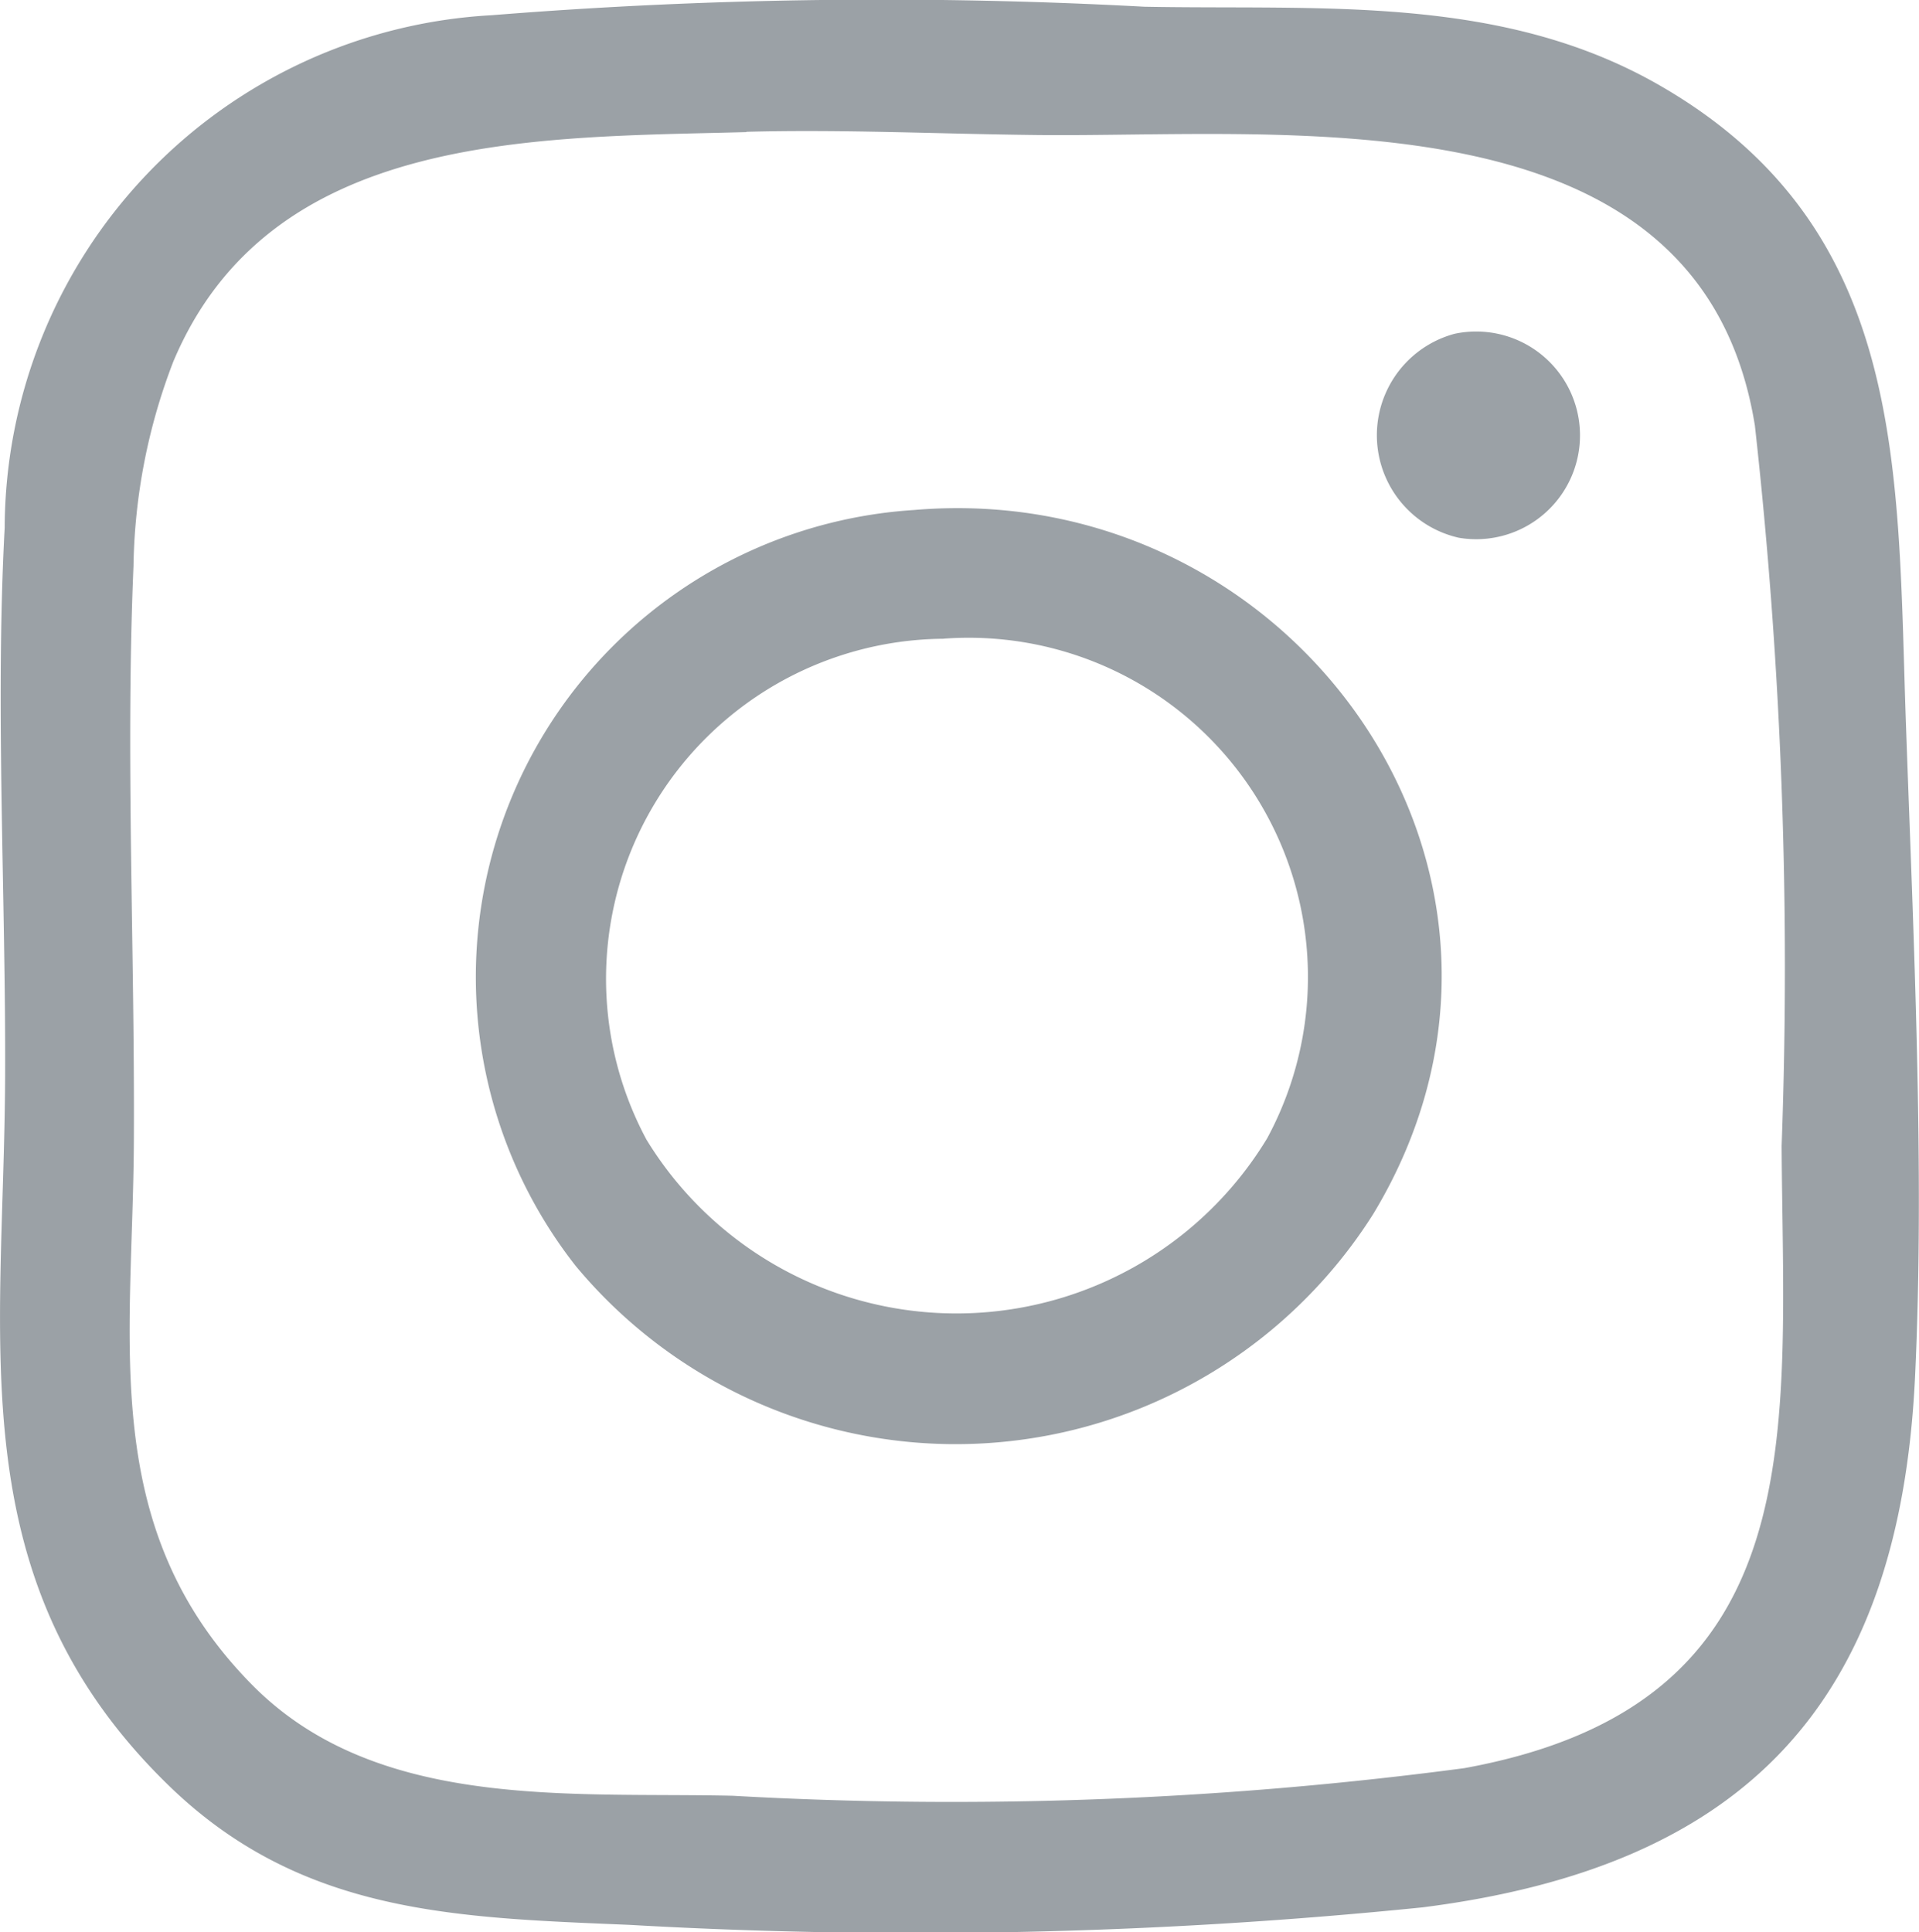 <svg xmlns="http://www.w3.org/2000/svg" width="26.278" height="26.461" viewBox="0 0 26.278 26.461">
  <g id="グループ_32670" data-name="グループ 32670" transform="translate(0 0)">
    <path id="パス_137131" data-name="パス 137131" d="M2.321,24.461c-2.9-2.807-2.268-6.039-2.251-9.7C.081,12.3-.067,9.657.064,7.228A7.055,7.055,0,0,1,6.738.208,66.784,66.784,0,0,1,15.669.092c2.42.047,4.9-.175,7.08,1.09C26.142,3.15,25.976,6.452,26.1,9.937c.1,2.844.26,6.105.123,8.934-.217,4.479-2.356,6.69-6.74,7.248a68.74,68.74,0,0,1-10.864.24c-2.381-.1-4.489-.146-6.3-1.9m7.9-22.65C7.313,1.887,3.7,1.8,2.373,4.952a8.1,8.1,0,0,0-.545,2.8c-.11,2.576.019,5.287.005,7.881-.014,2.749-.5,5.285,1.613,7.433,1.7,1.728,4.343,1.475,6.586,1.525a53.4,53.4,0,0,0,10.02-.378c4.827-.879,4.367-4.581,4.345-8.522a67.088,67.088,0,0,0-.366-9.861c-.74-4.611-6.391-3.944-9.831-3.981-1.324-.014-2.642-.079-3.977-.044" transform="translate(0 0)" fill="#9ba1a6"/>
    <path id="パス_137132" data-name="パス 137132" d="M28.692,24.358c5.216-.444,9.088,5.008,6.29,9.64a6.765,6.765,0,0,1-10.919.715,6.408,6.408,0,0,1,4.63-10.355m.411,1.763a4.657,4.657,0,0,0-4.074,6.86,4.974,4.974,0,0,0,8.5-.021,4.646,4.646,0,0,0-4.431-6.84" transform="translate(-16.177 -17.374)" fill="#9ba1a6"/>
    <path id="パス_137133" data-name="パス 137133" d="M66.989,15.906a1.422,1.422,0,1,1,.059,2.793,1.439,1.439,0,0,1-.059-2.793" transform="translate(-47.071 -11.335)" fill="#9ba1a6"/>
  </g>
</svg>
